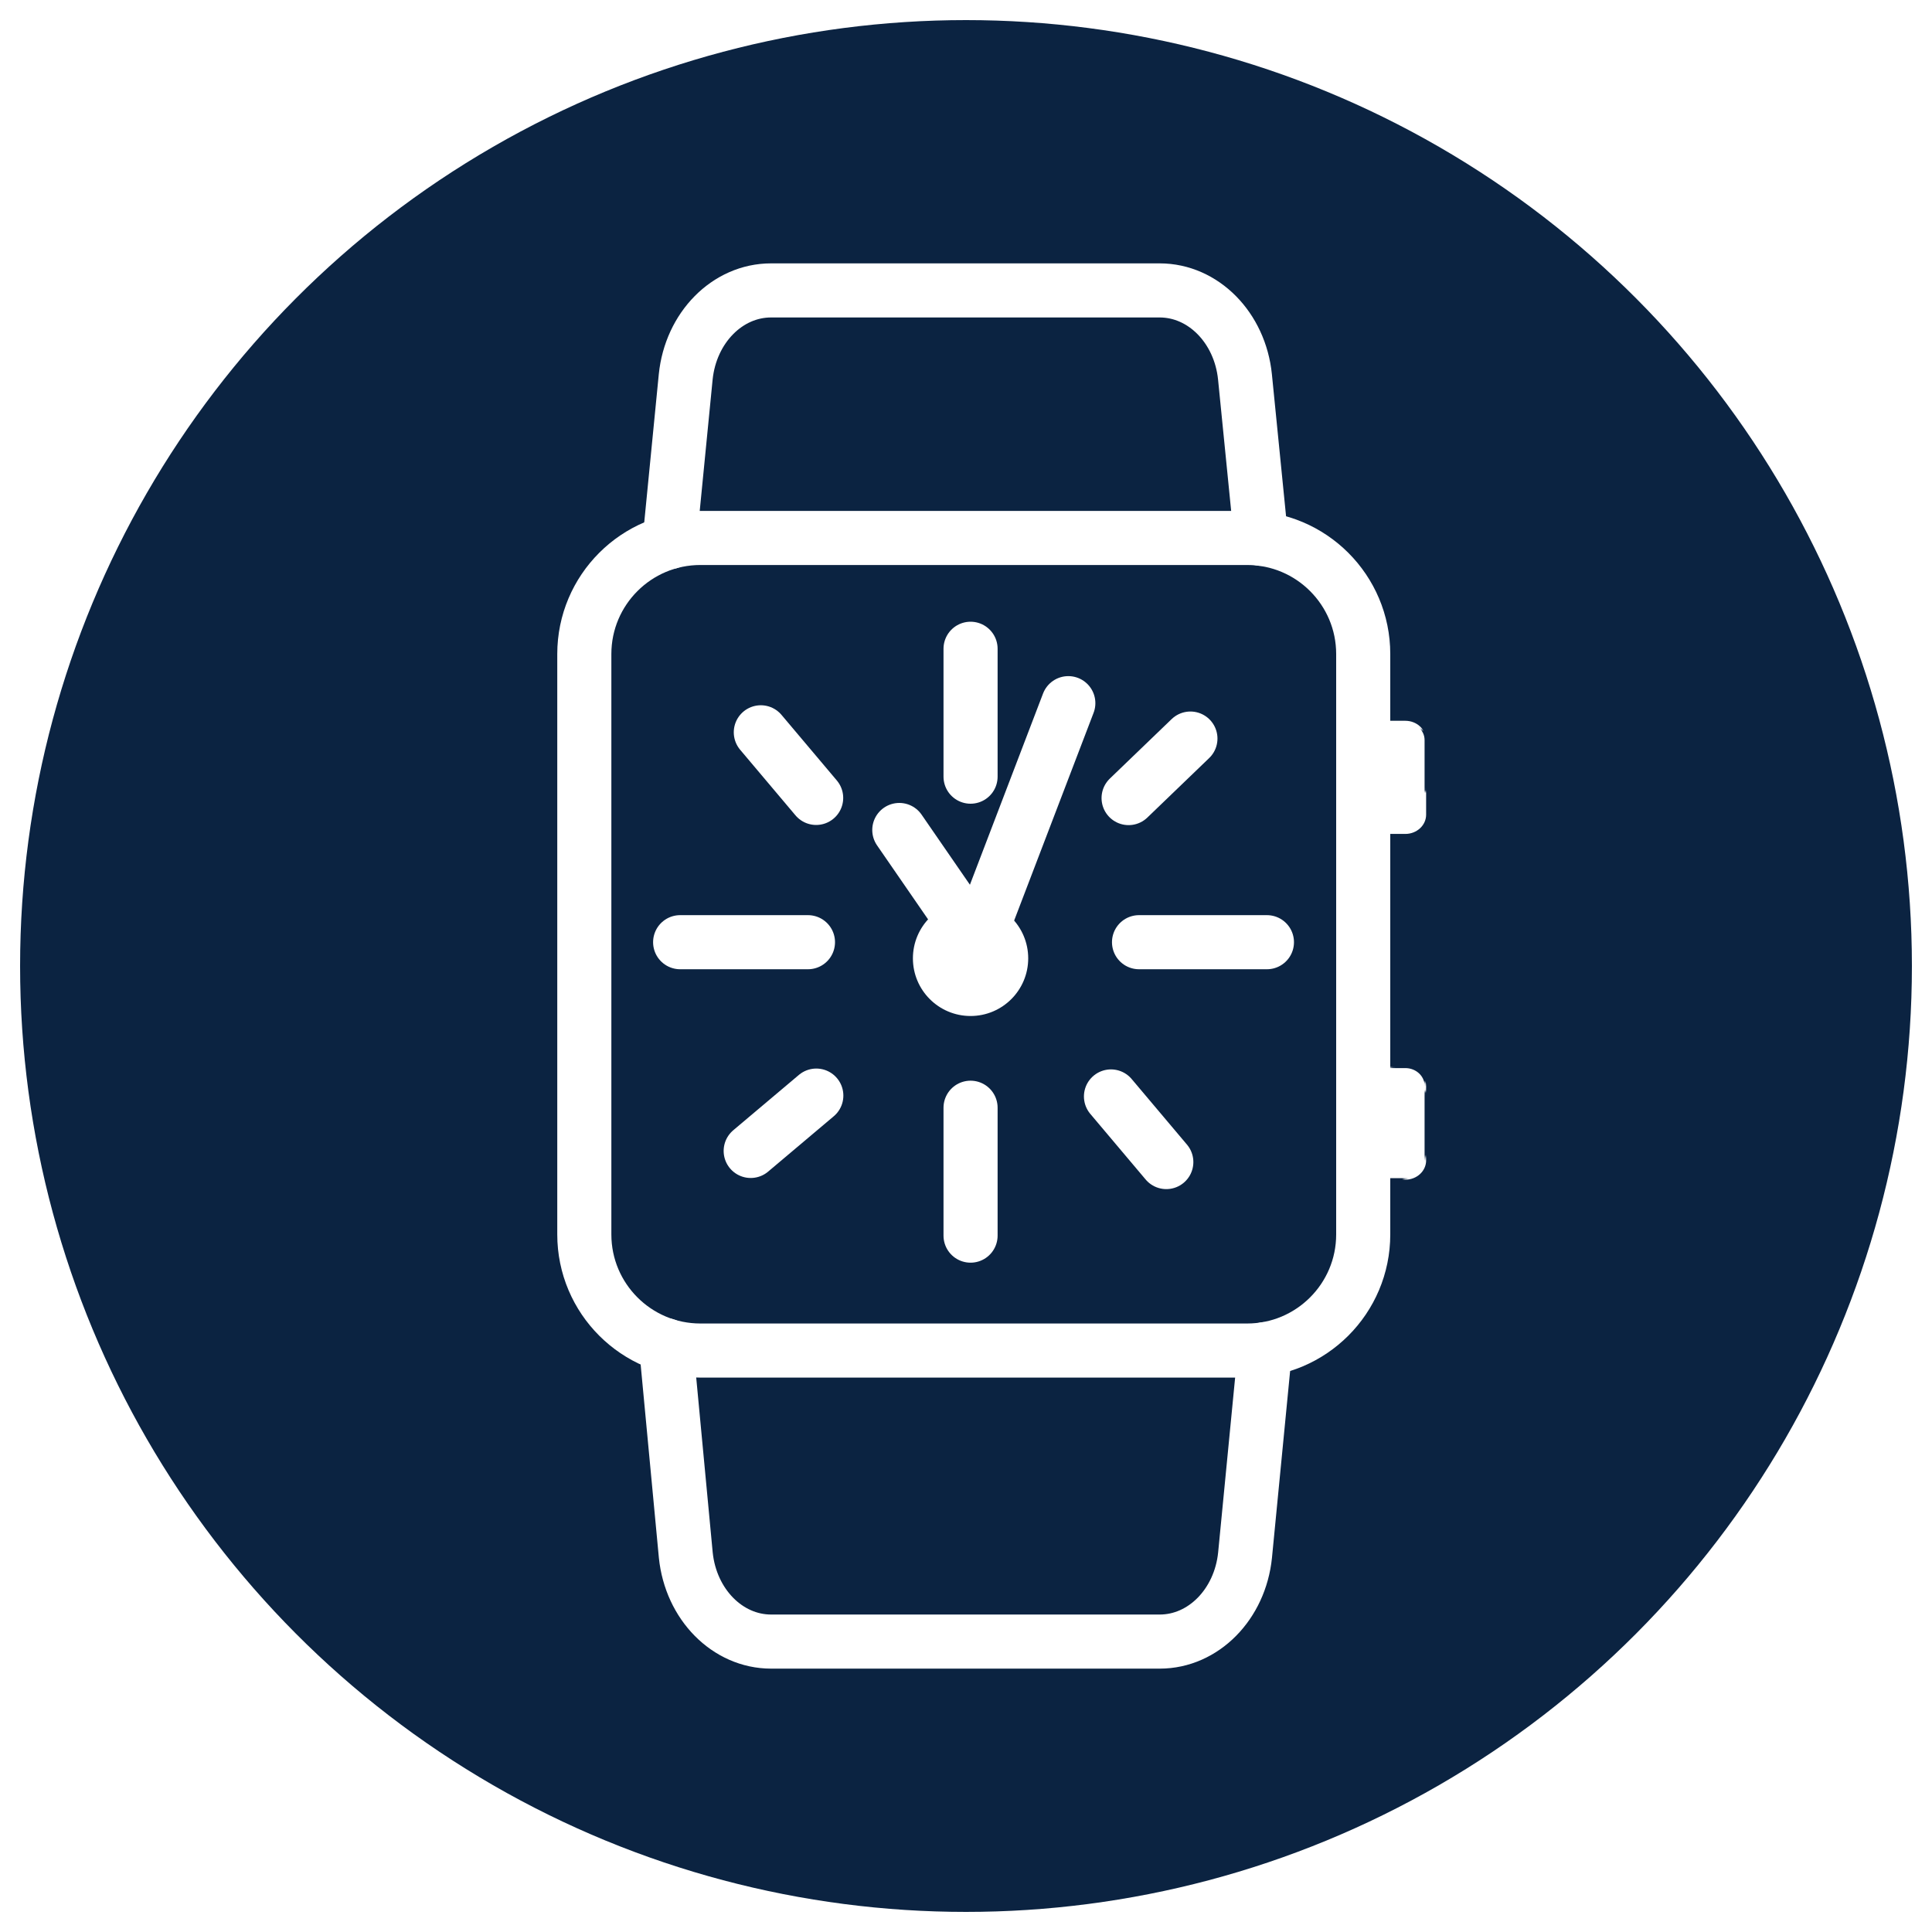 <?xml version="1.0" encoding="UTF-8"?>
<svg id="a" data-name="Layer 1" xmlns="http://www.w3.org/2000/svg" xmlns:xlink="http://www.w3.org/1999/xlink" viewBox="0 0 250 250">
  <defs>
    <pattern id="b" data-name="Unnamed Pattern 3" x="0" y="0" width="285.48" height="462.23" patternTransform="translate(1532.02 -1525.97) scale(.4)" patternUnits="userSpaceOnUse" viewBox="0 0 285.48 462.23">
      <g>
        <rect width="285.48" height="462.23" fill="none" stroke-width="0"/>
        <g>
          <path d="M264.91,150.85h13.78c3.75,0,6.79,2.82,6.79,6.29v24.44c0,3.48-3.04,6.29-6.79,6.29h-13.78" fill="#0b2341" stroke-width="0"/>
          <path d="M264.91,264.03h13.78c3.75,0,6.79,2.82,6.79,6.29v24.44c0,3.48-3.04,6.29-6.79,6.29h-13.78" fill="#0b2341" stroke-width="0"/>
          <path d="M47.98,91.01h178.94c20.96,0,37.98,17.02,37.98,37.98v189.98c0,20.96-17.02,37.98-37.98,37.98H47.98c-20.96,0-37.98-17.02-37.98-37.98v-189.98c0-20.96,17.02-37.98,37.98-37.98Z" fill="none" stroke="#0b2341" stroke-linecap="round" stroke-linejoin="round" stroke-width="20"/>
          <g>
            <path d="M37.86,92.38l5.32-54.07c1.65-16.14,13.66-28.31,27.94-28.31h127.21c14.27,0,26.28,12.17,27.94,28.31l5.29,52.98" fill="none" stroke="#0b2341" stroke-linecap="round" stroke-linejoin="round" stroke-width="20"/>
            <path d="M36.71,355.26l6.47,68.66c1.65,16.14,13.66,28.31,27.94,28.31h127.21c14.27,0,26.28-12.17,27.94-28.31l6.54-67.41" fill="none" stroke="#0b2341" stroke-linecap="round" stroke-linejoin="round" stroke-width="20"/>
          </g>
        </g>
        <line x1="136.39" y1="277.49" x2="136.39" y2="319.35" fill="none" stroke="#0b2341" stroke-linecap="round" stroke-linejoin="round" stroke-width="10"/>
        <line x1="136.39" y1="127.28" x2="136.39" y2="169.13" fill="none" stroke="#0b2341" stroke-linecap="round" stroke-linejoin="round" stroke-width="10"/>
        <line x1="83.19" y1="223.31" x2="41.34" y2="223.31" fill="none" stroke="#0b2341" stroke-linecap="round" stroke-linejoin="round" stroke-width="10"/>
        <line x1="233.41" y1="223.31" x2="191.55" y2="223.31" fill="none" stroke="#0b2341" stroke-linecap="round" stroke-linejoin="round" stroke-width="10"/>
        <line x1="200.46" y1="295.27" x2="182.36" y2="273.8" fill="none" stroke="#0b2341" stroke-linecap="round" stroke-linejoin="round" stroke-width="10"/>
        <line x1="85.86" y1="176.09" x2="67.76" y2="154.62" fill="none" stroke="#0b2341" stroke-linecap="round" stroke-linejoin="round" stroke-width="10"/>
        <line x1="208.36" y1="156.67" x2="188.12" y2="176.14" fill="none" stroke="#0b2341" stroke-linecap="round" stroke-linejoin="round" stroke-width="10"/>
        <line x1="85.92" y1="273.54" x2="64.45" y2="291.63" fill="none" stroke="#0b2341" stroke-linecap="round" stroke-linejoin="round" stroke-width="10"/>
        <circle cx="136.39" cy="228.6" r="18.87" fill="#0b2341" stroke-width="0"/>
        <line x1="113.09" y1="186.6" x2="135.27" y2="218.77" fill="none" stroke="#0b2341" stroke-linecap="round" stroke-linejoin="round" stroke-width="13"/>
        <line x1="140.62" y1="217.71" x2="168.4" y2="145.09" fill="none" stroke="#0b2341" stroke-linecap="round" stroke-linejoin="round" stroke-width="13"/>
      </g>
    </pattern>
  </defs>
  <circle cx="125" cy="125" r="122.4" fill="#0b2341" stroke-width="0"/>
  <g>
    <g>
      <path d="M176.4,93.27h5.45c1.48,0,2.69,1.11,2.69,2.49v9.66c0,1.37-1.2,2.49-2.69,2.49h-5.45" fill="#fff" stroke="url(#b)" stroke-miterlimit="10"/>
      <path d="M176.4,138.01h5.45c1.48,0,2.69,1.11,2.69,2.49v9.66c0,1.37-1.2,2.49-2.69,2.49h-5.45" fill="#fff" stroke="url(#b)" stroke-miterlimit="10"/>
      <path d="M90.63,69.61h70.75c8.29,0,15.02,6.73,15.02,15.02v75.11c0,8.29-6.73,15.02-15.02,15.02h-70.75c-8.29,0-15.02-6.73-15.02-15.02v-75.11c0-8.29,6.73-15.02,15.02-15.02Z" fill="none" stroke="#fff" stroke-linecap="round" stroke-linejoin="round" stroke-width="7"/>
      <g>
        <path d="M86.63,70.15l2.1-21.38c.65-6.38,5.4-11.19,11.04-11.19h50.29c5.64,0,10.39,4.81,11.04,11.19l2.09,20.95" fill="none" stroke="#fff" stroke-linecap="round" stroke-linejoin="round" stroke-width="7"/>
        <path d="M86.18,174.08l2.56,27.15c.65,6.38,5.4,11.19,11.04,11.19h50.29c5.64,0,10.39-4.81,11.04-11.19l2.59-26.65" fill="none" stroke="#fff" stroke-linecap="round" stroke-linejoin="round" stroke-width="7"/>
      </g>
    </g>
    <line x1="125.59" y1="143.34" x2="125.59" y2="159.89" fill="none" stroke="#fff" stroke-linecap="round" stroke-linejoin="round" stroke-width="7"/>
    <line x1="125.59" y1="83.95" x2="125.59" y2="100.5" fill="none" stroke="#fff" stroke-linecap="round" stroke-linejoin="round" stroke-width="7"/>
    <line x1="104.55" y1="121.92" x2="88.01" y2="121.92" fill="none" stroke="#fff" stroke-linecap="round" stroke-linejoin="round" stroke-width="7"/>
    <line x1="163.94" y1="121.92" x2="147.39" y2="121.92" fill="none" stroke="#fff" stroke-linecap="round" stroke-linejoin="round" stroke-width="7"/>
    <line x1="150.92" y1="150.37" x2="143.76" y2="141.88" fill="none" stroke="#fff" stroke-linecap="round" stroke-linejoin="round" stroke-width="7"/>
    <line x1="105.61" y1="103.25" x2="98.45" y2="94.76" fill="none" stroke="#fff" stroke-linecap="round" stroke-linejoin="round" stroke-width="7"/>
    <line x1="154.04" y1="95.57" x2="146.04" y2="103.27" fill="none" stroke="#fff" stroke-linecap="round" stroke-linejoin="round" stroke-width="7"/>
    <line x1="105.63" y1="141.77" x2="97.14" y2="148.93" fill="none" stroke="#fff" stroke-linecap="round" stroke-linejoin="round" stroke-width="7"/>
    <circle cx="125.59" cy="124.01" r="7.46" fill="#fff" stroke-width="0"/>
    <line x1="116.37" y1="107.4" x2="125.14" y2="120.12" fill="none" stroke="#fff" stroke-linecap="round" stroke-linejoin="round" stroke-width="7"/>
    <line x1="127.26" y1="119.7" x2="138.24" y2="90.99" fill="none" stroke="#fff" stroke-linecap="round" stroke-linejoin="round" stroke-width="7"/>
  </g>
</svg>